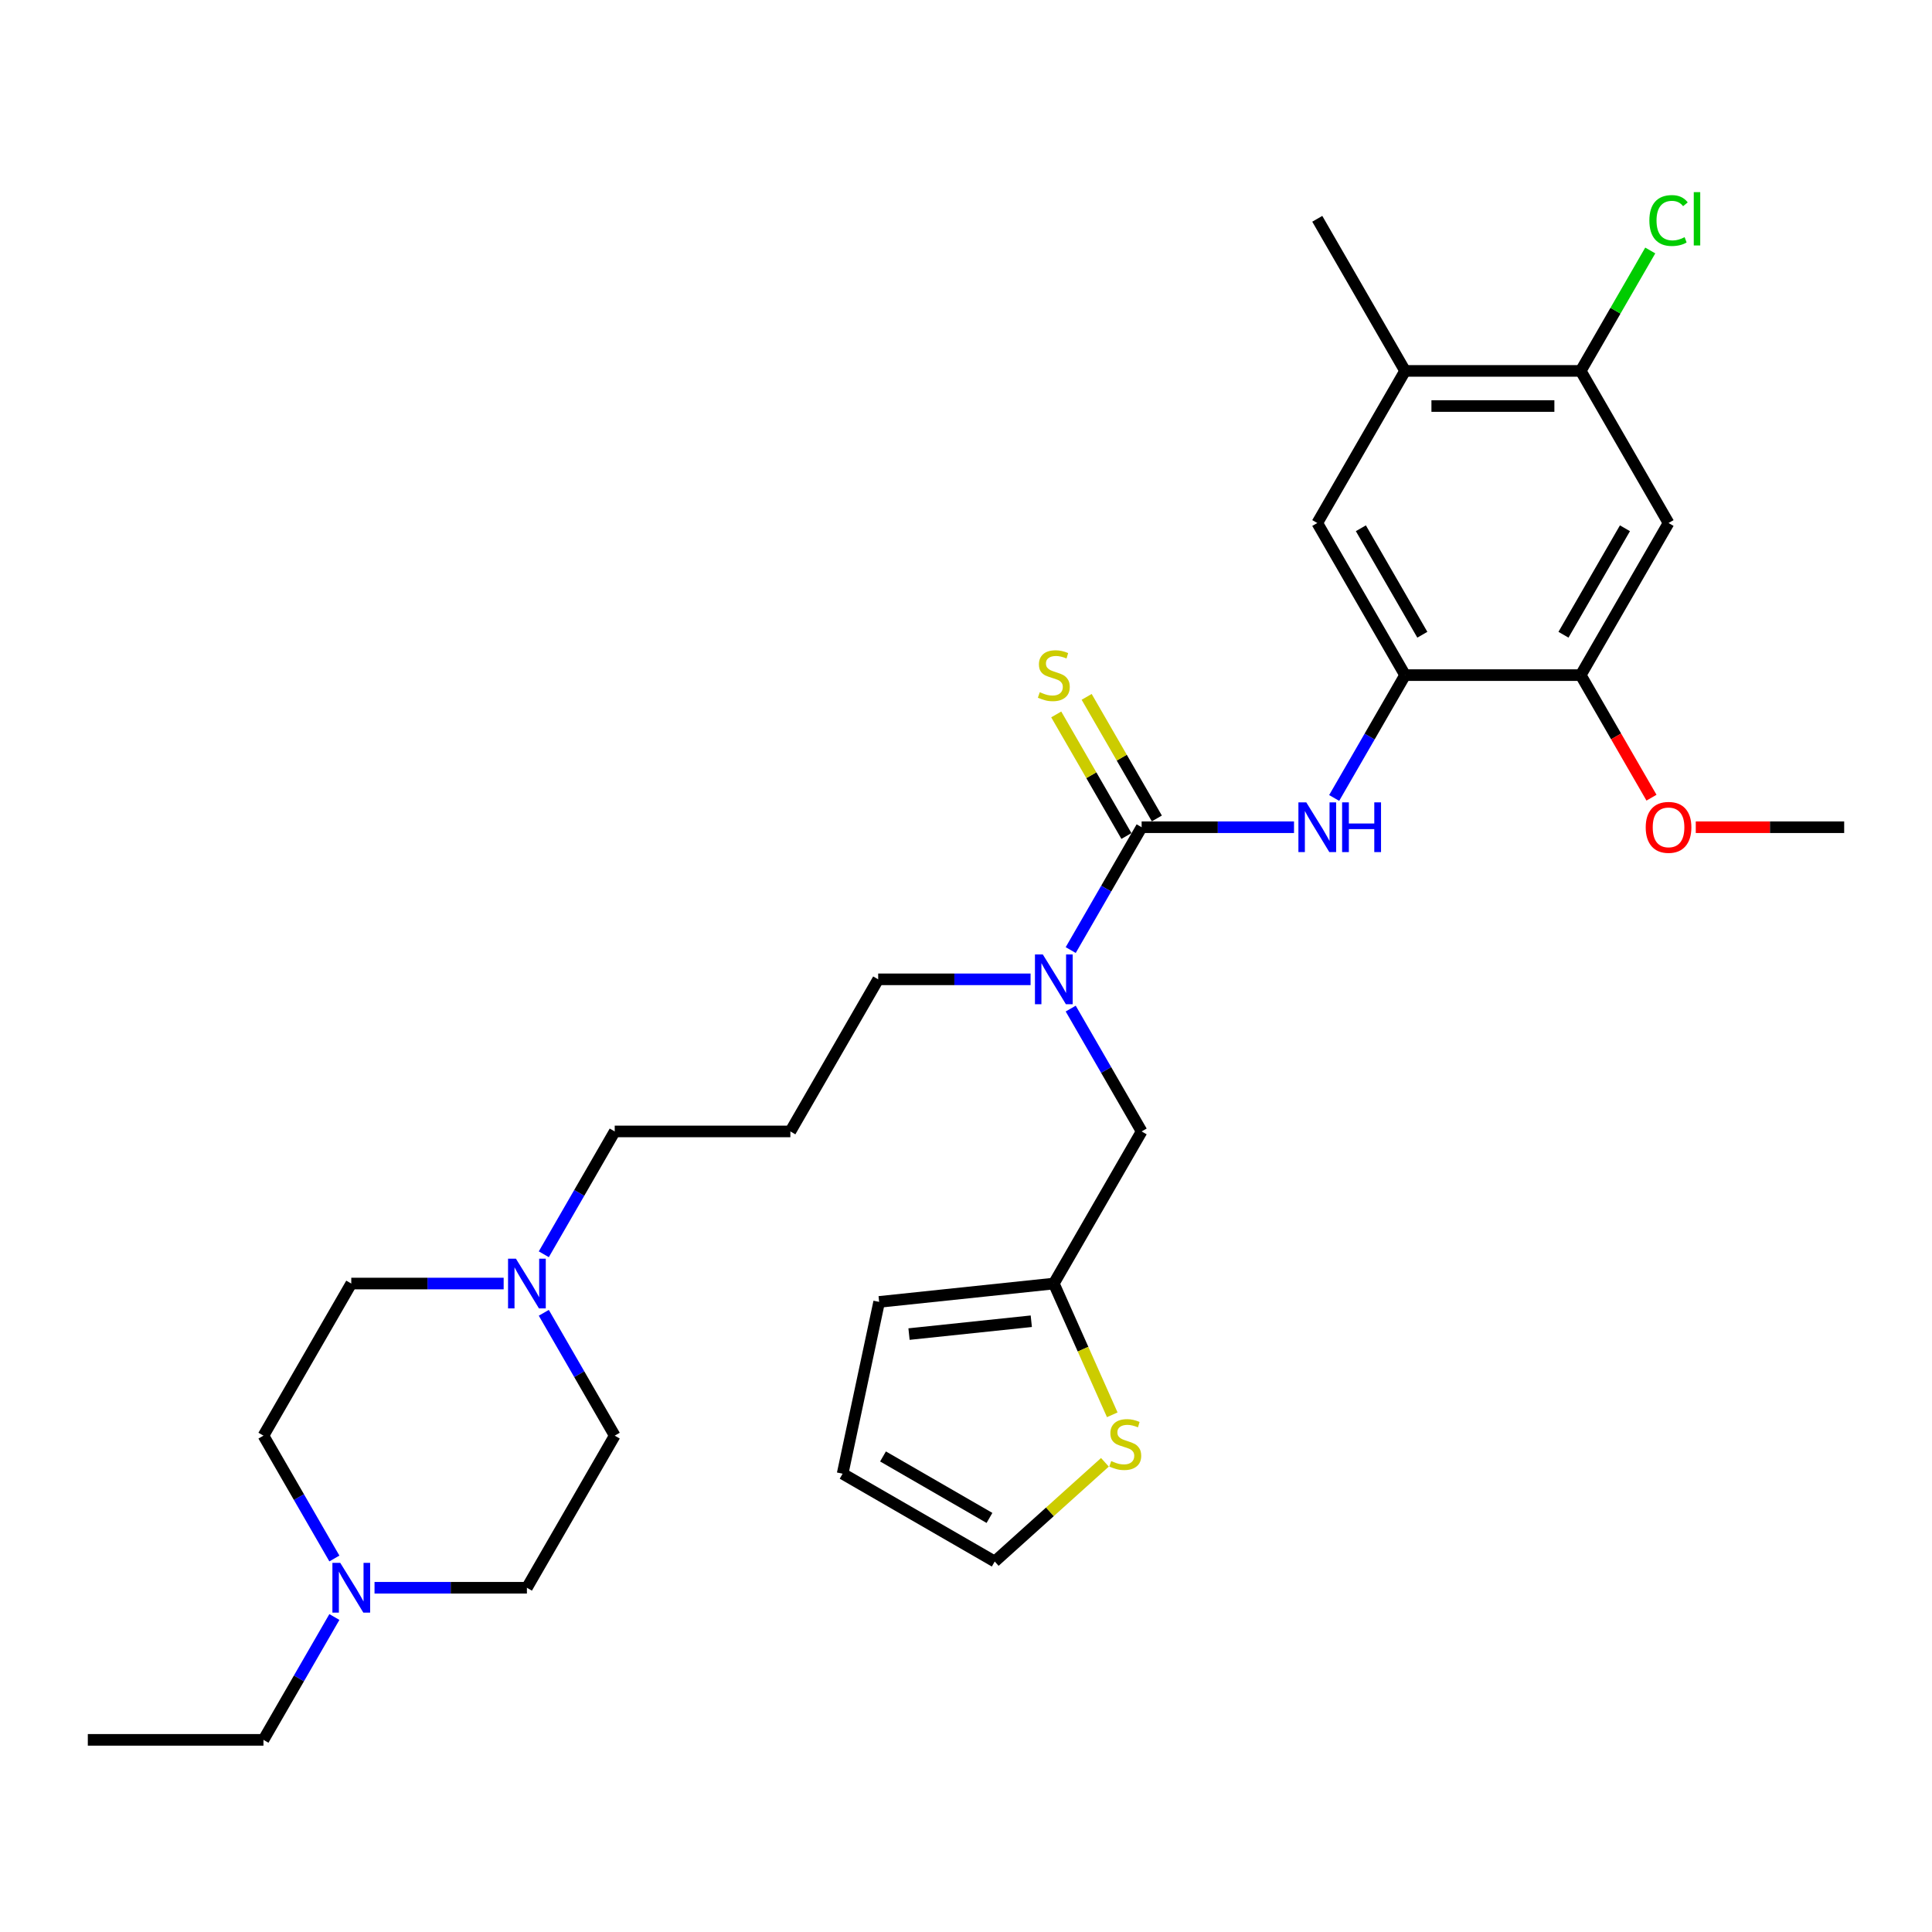 <?xml version='1.0' encoding='iso-8859-1'?>
<svg version='1.1' baseProfile='full'
              xmlns='http://www.w3.org/2000/svg'
                      xmlns:rdkit='http://www.rdkit.org/xml'
                      xmlns:xlink='http://www.w3.org/1999/xlink'
                  xml:space='preserve'
width='1000px' height='1000px' viewBox='0 0 1000 1000'>
<!-- END OF HEADER -->
<rect style='opacity:1.0;fill:#FFFFFF;stroke:none' width='1000' height='1000' x='0' y='0'> </rect>
<path class='bond-0' d='M 590.909,428.17 L 630.345,428.17' style='fill:none;fill-rule:evenodd;stroke:#000000;stroke-width:6px;stroke-linecap:butt;stroke-linejoin:miter;stroke-opacity:1' />
<path class='bond-0' d='M 630.345,428.17 L 669.782,428.17' style='fill:none;fill-rule:evenodd;stroke:#0000FF;stroke-width:6px;stroke-linecap:butt;stroke-linejoin:miter;stroke-opacity:1' />
<path class='bond-2' d='M 590.909,428.17 L 572.554,459.962' style='fill:none;fill-rule:evenodd;stroke:#000000;stroke-width:6px;stroke-linecap:butt;stroke-linejoin:miter;stroke-opacity:1' />
<path class='bond-2' d='M 572.554,459.962 L 554.199,491.755' style='fill:none;fill-rule:evenodd;stroke:#0000FF;stroke-width:6px;stroke-linecap:butt;stroke-linejoin:miter;stroke-opacity:1' />
<path class='bond-12' d='M 598.782,423.625 L 580.616,392.16' style='fill:none;fill-rule:evenodd;stroke:#000000;stroke-width:6px;stroke-linecap:butt;stroke-linejoin:miter;stroke-opacity:1' />
<path class='bond-12' d='M 580.616,392.16 L 562.45,360.695' style='fill:none;fill-rule:evenodd;stroke:#CCCC00;stroke-width:6px;stroke-linecap:butt;stroke-linejoin:miter;stroke-opacity:1' />
<path class='bond-12' d='M 583.036,432.716 L 564.87,401.251' style='fill:none;fill-rule:evenodd;stroke:#000000;stroke-width:6px;stroke-linecap:butt;stroke-linejoin:miter;stroke-opacity:1' />
<path class='bond-12' d='M 564.87,401.251 L 546.704,369.786' style='fill:none;fill-rule:evenodd;stroke:#CCCC00;stroke-width:6px;stroke-linecap:butt;stroke-linejoin:miter;stroke-opacity:1' />
<path class='bond-1' d='M 690.562,413.025 L 708.918,381.233' style='fill:none;fill-rule:evenodd;stroke:#0000FF;stroke-width:6px;stroke-linecap:butt;stroke-linejoin:miter;stroke-opacity:1' />
<path class='bond-1' d='M 708.918,381.233 L 727.273,349.441' style='fill:none;fill-rule:evenodd;stroke:#000000;stroke-width:6px;stroke-linecap:butt;stroke-linejoin:miter;stroke-opacity:1' />
<path class='bond-4' d='M 727.273,349.441 L 818.182,349.441' style='fill:none;fill-rule:evenodd;stroke:#000000;stroke-width:6px;stroke-linecap:butt;stroke-linejoin:miter;stroke-opacity:1' />
<path class='bond-6' d='M 727.273,349.441 L 681.818,270.711' style='fill:none;fill-rule:evenodd;stroke:#000000;stroke-width:6px;stroke-linecap:butt;stroke-linejoin:miter;stroke-opacity:1' />
<path class='bond-6' d='M 736.2,328.54 L 704.382,273.43' style='fill:none;fill-rule:evenodd;stroke:#000000;stroke-width:6px;stroke-linecap:butt;stroke-linejoin:miter;stroke-opacity:1' />
<path class='bond-13' d='M 554.199,522.045 L 572.554,553.838' style='fill:none;fill-rule:evenodd;stroke:#0000FF;stroke-width:6px;stroke-linecap:butt;stroke-linejoin:miter;stroke-opacity:1' />
<path class='bond-13' d='M 572.554,553.838 L 590.909,585.63' style='fill:none;fill-rule:evenodd;stroke:#000000;stroke-width:6px;stroke-linecap:butt;stroke-linejoin:miter;stroke-opacity:1' />
<path class='bond-25' d='M 533.418,506.9 L 493.982,506.9' style='fill:none;fill-rule:evenodd;stroke:#0000FF;stroke-width:6px;stroke-linecap:butt;stroke-linejoin:miter;stroke-opacity:1' />
<path class='bond-25' d='M 493.982,506.9 L 454.545,506.9' style='fill:none;fill-rule:evenodd;stroke:#000000;stroke-width:6px;stroke-linecap:butt;stroke-linejoin:miter;stroke-opacity:1' />
<path class='bond-3' d='M 863.636,270.711 L 818.182,349.441' style='fill:none;fill-rule:evenodd;stroke:#000000;stroke-width:6px;stroke-linecap:butt;stroke-linejoin:miter;stroke-opacity:1' />
<path class='bond-3' d='M 841.072,273.43 L 809.254,328.54' style='fill:none;fill-rule:evenodd;stroke:#000000;stroke-width:6px;stroke-linecap:butt;stroke-linejoin:miter;stroke-opacity:1' />
<path class='bond-31' d='M 863.636,270.711 L 818.182,191.982' style='fill:none;fill-rule:evenodd;stroke:#000000;stroke-width:6px;stroke-linecap:butt;stroke-linejoin:miter;stroke-opacity:1' />
<path class='bond-23' d='M 818.182,349.441 L 836.495,381.16' style='fill:none;fill-rule:evenodd;stroke:#000000;stroke-width:6px;stroke-linecap:butt;stroke-linejoin:miter;stroke-opacity:1' />
<path class='bond-23' d='M 836.495,381.16 L 854.808,412.88' style='fill:none;fill-rule:evenodd;stroke:#FF0000;stroke-width:6px;stroke-linecap:butt;stroke-linejoin:miter;stroke-opacity:1' />
<path class='bond-5' d='M 818.182,191.982 L 727.273,191.982' style='fill:none;fill-rule:evenodd;stroke:#000000;stroke-width:6px;stroke-linecap:butt;stroke-linejoin:miter;stroke-opacity:1' />
<path class='bond-5' d='M 804.545,210.163 L 740.909,210.163' style='fill:none;fill-rule:evenodd;stroke:#000000;stroke-width:6px;stroke-linecap:butt;stroke-linejoin:miter;stroke-opacity:1' />
<path class='bond-22' d='M 818.182,191.982 L 836.175,160.817' style='fill:none;fill-rule:evenodd;stroke:#000000;stroke-width:6px;stroke-linecap:butt;stroke-linejoin:miter;stroke-opacity:1' />
<path class='bond-22' d='M 836.175,160.817 L 854.168,129.652' style='fill:none;fill-rule:evenodd;stroke:#00CC00;stroke-width:6px;stroke-linecap:butt;stroke-linejoin:miter;stroke-opacity:1' />
<path class='bond-10' d='M 681.818,270.711 L 727.273,191.982' style='fill:none;fill-rule:evenodd;stroke:#000000;stroke-width:6px;stroke-linecap:butt;stroke-linejoin:miter;stroke-opacity:1' />
<path class='bond-7' d='M 545.455,664.359 L 590.909,585.63' style='fill:none;fill-rule:evenodd;stroke:#000000;stroke-width:6px;stroke-linecap:butt;stroke-linejoin:miter;stroke-opacity:1' />
<path class='bond-11' d='M 545.455,664.359 L 560.579,698.329' style='fill:none;fill-rule:evenodd;stroke:#000000;stroke-width:6px;stroke-linecap:butt;stroke-linejoin:miter;stroke-opacity:1' />
<path class='bond-11' d='M 560.579,698.329 L 575.704,732.3' style='fill:none;fill-rule:evenodd;stroke:#CCCC00;stroke-width:6px;stroke-linecap:butt;stroke-linejoin:miter;stroke-opacity:1' />
<path class='bond-15' d='M 545.455,664.359 L 455.043,673.862' style='fill:none;fill-rule:evenodd;stroke:#000000;stroke-width:6px;stroke-linecap:butt;stroke-linejoin:miter;stroke-opacity:1' />
<path class='bond-15' d='M 533.793,683.867 L 470.506,690.519' style='fill:none;fill-rule:evenodd;stroke:#000000;stroke-width:6px;stroke-linecap:butt;stroke-linejoin:miter;stroke-opacity:1' />
<path class='bond-8' d='M 281.472,649.214 L 299.827,617.422' style='fill:none;fill-rule:evenodd;stroke:#0000FF;stroke-width:6px;stroke-linecap:butt;stroke-linejoin:miter;stroke-opacity:1' />
<path class='bond-8' d='M 299.827,617.422 L 318.182,585.63' style='fill:none;fill-rule:evenodd;stroke:#000000;stroke-width:6px;stroke-linecap:butt;stroke-linejoin:miter;stroke-opacity:1' />
<path class='bond-18' d='M 281.472,679.505 L 299.827,711.297' style='fill:none;fill-rule:evenodd;stroke:#0000FF;stroke-width:6px;stroke-linecap:butt;stroke-linejoin:miter;stroke-opacity:1' />
<path class='bond-18' d='M 299.827,711.297 L 318.182,743.089' style='fill:none;fill-rule:evenodd;stroke:#000000;stroke-width:6px;stroke-linecap:butt;stroke-linejoin:miter;stroke-opacity:1' />
<path class='bond-20' d='M 260.691,664.359 L 221.255,664.359' style='fill:none;fill-rule:evenodd;stroke:#0000FF;stroke-width:6px;stroke-linecap:butt;stroke-linejoin:miter;stroke-opacity:1' />
<path class='bond-20' d='M 221.255,664.359 L 181.818,664.359' style='fill:none;fill-rule:evenodd;stroke:#000000;stroke-width:6px;stroke-linecap:butt;stroke-linejoin:miter;stroke-opacity:1' />
<path class='bond-9' d='M 173.074,806.673 L 154.719,774.881' style='fill:none;fill-rule:evenodd;stroke:#0000FF;stroke-width:6px;stroke-linecap:butt;stroke-linejoin:miter;stroke-opacity:1' />
<path class='bond-9' d='M 154.719,774.881 L 136.364,743.089' style='fill:none;fill-rule:evenodd;stroke:#000000;stroke-width:6px;stroke-linecap:butt;stroke-linejoin:miter;stroke-opacity:1' />
<path class='bond-26' d='M 173.074,836.964 L 154.719,868.756' style='fill:none;fill-rule:evenodd;stroke:#0000FF;stroke-width:6px;stroke-linecap:butt;stroke-linejoin:miter;stroke-opacity:1' />
<path class='bond-26' d='M 154.719,868.756 L 136.364,900.548' style='fill:none;fill-rule:evenodd;stroke:#000000;stroke-width:6px;stroke-linecap:butt;stroke-linejoin:miter;stroke-opacity:1' />
<path class='bond-32' d='M 193.855,821.818 L 233.291,821.818' style='fill:none;fill-rule:evenodd;stroke:#0000FF;stroke-width:6px;stroke-linecap:butt;stroke-linejoin:miter;stroke-opacity:1' />
<path class='bond-32' d='M 233.291,821.818 L 272.727,821.818' style='fill:none;fill-rule:evenodd;stroke:#000000;stroke-width:6px;stroke-linecap:butt;stroke-linejoin:miter;stroke-opacity:1' />
<path class='bond-27' d='M 727.273,191.982 L 681.818,113.252' style='fill:none;fill-rule:evenodd;stroke:#000000;stroke-width:6px;stroke-linecap:butt;stroke-linejoin:miter;stroke-opacity:1' />
<path class='bond-14' d='M 571.903,756.888 L 543.388,782.563' style='fill:none;fill-rule:evenodd;stroke:#CCCC00;stroke-width:6px;stroke-linecap:butt;stroke-linejoin:miter;stroke-opacity:1' />
<path class='bond-14' d='M 543.388,782.563 L 514.872,808.239' style='fill:none;fill-rule:evenodd;stroke:#000000;stroke-width:6px;stroke-linecap:butt;stroke-linejoin:miter;stroke-opacity:1' />
<path class='bond-30' d='M 514.872,808.239 L 436.142,762.784' style='fill:none;fill-rule:evenodd;stroke:#000000;stroke-width:6px;stroke-linecap:butt;stroke-linejoin:miter;stroke-opacity:1' />
<path class='bond-30' d='M 512.153,785.675 L 457.043,753.857' style='fill:none;fill-rule:evenodd;stroke:#000000;stroke-width:6px;stroke-linecap:butt;stroke-linejoin:miter;stroke-opacity:1' />
<path class='bond-16' d='M 455.043,673.862 L 436.142,762.784' style='fill:none;fill-rule:evenodd;stroke:#000000;stroke-width:6px;stroke-linecap:butt;stroke-linejoin:miter;stroke-opacity:1' />
<path class='bond-17' d='M 272.727,821.818 L 318.182,743.089' style='fill:none;fill-rule:evenodd;stroke:#000000;stroke-width:6px;stroke-linecap:butt;stroke-linejoin:miter;stroke-opacity:1' />
<path class='bond-19' d='M 136.364,743.089 L 181.818,664.359' style='fill:none;fill-rule:evenodd;stroke:#000000;stroke-width:6px;stroke-linecap:butt;stroke-linejoin:miter;stroke-opacity:1' />
<path class='bond-21' d='M 409.091,585.63 L 454.545,506.9' style='fill:none;fill-rule:evenodd;stroke:#000000;stroke-width:6px;stroke-linecap:butt;stroke-linejoin:miter;stroke-opacity:1' />
<path class='bond-24' d='M 409.091,585.63 L 318.182,585.63' style='fill:none;fill-rule:evenodd;stroke:#000000;stroke-width:6px;stroke-linecap:butt;stroke-linejoin:miter;stroke-opacity:1' />
<path class='bond-28' d='M 877.727,428.17 L 916.136,428.17' style='fill:none;fill-rule:evenodd;stroke:#FF0000;stroke-width:6px;stroke-linecap:butt;stroke-linejoin:miter;stroke-opacity:1' />
<path class='bond-28' d='M 916.136,428.17 L 954.545,428.17' style='fill:none;fill-rule:evenodd;stroke:#000000;stroke-width:6px;stroke-linecap:butt;stroke-linejoin:miter;stroke-opacity:1' />
<path class='bond-29' d='M 136.364,900.548 L 45.455,900.548' style='fill:none;fill-rule:evenodd;stroke:#000000;stroke-width:6px;stroke-linecap:butt;stroke-linejoin:miter;stroke-opacity:1' />
<path  class='atom-1' d='M 676.127 415.298
L 684.564 428.934
Q 685.4 430.28, 686.745 432.716
Q 688.091 435.152, 688.164 435.298
L 688.164 415.298
L 691.582 415.298
L 691.582 441.043
L 688.055 441.043
L 679 426.134
Q 677.945 424.389, 676.818 422.389
Q 675.727 420.389, 675.4 419.77
L 675.4 441.043
L 672.055 441.043
L 672.055 415.298
L 676.127 415.298
' fill='#0000FF'/>
<path  class='atom-1' d='M 694.673 415.298
L 698.164 415.298
L 698.164 426.243
L 711.327 426.243
L 711.327 415.298
L 714.818 415.298
L 714.818 441.043
L 711.327 441.043
L 711.327 429.152
L 698.164 429.152
L 698.164 441.043
L 694.673 441.043
L 694.673 415.298
' fill='#0000FF'/>
<path  class='atom-3' d='M 539.764 494.027
L 548.2 507.664
Q 549.036 509.009, 550.382 511.445
Q 551.727 513.882, 551.8 514.027
L 551.8 494.027
L 555.218 494.027
L 555.218 519.773
L 551.691 519.773
L 542.636 504.864
Q 541.582 503.118, 540.455 501.118
Q 539.364 499.118, 539.036 498.5
L 539.036 519.773
L 535.691 519.773
L 535.691 494.027
L 539.764 494.027
' fill='#0000FF'/>
<path  class='atom-9' d='M 267.036 651.486
L 275.473 665.123
Q 276.309 666.468, 277.655 668.905
Q 279 671.341, 279.073 671.486
L 279.073 651.486
L 282.491 651.486
L 282.491 677.232
L 278.964 677.232
L 269.909 662.323
Q 268.855 660.577, 267.727 658.577
Q 266.636 656.577, 266.309 655.959
L 266.309 677.232
L 262.964 677.232
L 262.964 651.486
L 267.036 651.486
' fill='#0000FF'/>
<path  class='atom-10' d='M 176.127 808.946
L 184.564 822.582
Q 185.4 823.927, 186.745 826.364
Q 188.091 828.8, 188.164 828.946
L 188.164 808.946
L 191.582 808.946
L 191.582 834.691
L 188.055 834.691
L 179 819.782
Q 177.945 818.037, 176.818 816.037
Q 175.727 814.037, 175.4 813.418
L 175.4 834.691
L 172.055 834.691
L 172.055 808.946
L 176.127 808.946
' fill='#0000FF'/>
<path  class='atom-12' d='M 575.158 756.245
Q 575.449 756.354, 576.649 756.863
Q 577.849 757.372, 579.158 757.7
Q 580.503 757.991, 581.812 757.991
Q 584.249 757.991, 585.667 756.827
Q 587.085 755.627, 587.085 753.554
Q 587.085 752.136, 586.358 751.263
Q 585.667 750.391, 584.576 749.918
Q 583.485 749.445, 581.667 748.9
Q 579.376 748.209, 577.994 747.554
Q 576.649 746.9, 575.667 745.518
Q 574.722 744.136, 574.722 741.809
Q 574.722 738.572, 576.903 736.572
Q 579.122 734.572, 583.485 734.572
Q 586.467 734.572, 589.849 735.991
L 589.012 738.791
Q 585.922 737.518, 583.594 737.518
Q 581.085 737.518, 579.703 738.572
Q 578.322 739.591, 578.358 741.372
Q 578.358 742.754, 579.049 743.591
Q 579.776 744.427, 580.794 744.9
Q 581.849 745.372, 583.594 745.918
Q 585.922 746.645, 587.303 747.372
Q 588.685 748.1, 589.667 749.591
Q 590.685 751.045, 590.685 753.554
Q 590.685 757.118, 588.285 759.045
Q 585.922 760.936, 581.958 760.936
Q 579.667 760.936, 577.922 760.427
Q 576.212 759.954, 574.176 759.118
L 575.158 756.245
' fill='#CCCC00'/>
<path  class='atom-13' d='M 538.182 358.277
Q 538.473 358.386, 539.673 358.895
Q 540.873 359.404, 542.182 359.732
Q 543.527 360.023, 544.836 360.023
Q 547.273 360.023, 548.691 358.859
Q 550.109 357.659, 550.109 355.586
Q 550.109 354.168, 549.382 353.295
Q 548.691 352.423, 547.6 351.95
Q 546.509 351.477, 544.691 350.932
Q 542.4 350.241, 541.018 349.586
Q 539.673 348.932, 538.691 347.55
Q 537.745 346.168, 537.745 343.841
Q 537.745 340.604, 539.927 338.604
Q 542.145 336.604, 546.509 336.604
Q 549.491 336.604, 552.873 338.023
L 552.036 340.823
Q 548.945 339.55, 546.618 339.55
Q 544.109 339.55, 542.727 340.604
Q 541.345 341.623, 541.382 343.404
Q 541.382 344.786, 542.073 345.623
Q 542.8 346.459, 543.818 346.932
Q 544.873 347.404, 546.618 347.95
Q 548.945 348.677, 550.327 349.404
Q 551.709 350.132, 552.691 351.623
Q 553.709 353.077, 553.709 355.586
Q 553.709 359.15, 551.309 361.077
Q 548.945 362.968, 544.982 362.968
Q 542.691 362.968, 540.945 362.459
Q 539.236 361.986, 537.2 361.15
L 538.182 358.277
' fill='#CCCC00'/>
<path  class='atom-23' d='M 853.709 114.143
Q 853.709 107.743, 856.691 104.398
Q 859.709 101.016, 865.418 101.016
Q 870.727 101.016, 873.564 104.761
L 871.164 106.725
Q 869.091 103.998, 865.418 103.998
Q 861.527 103.998, 859.455 106.616
Q 857.418 109.198, 857.418 114.143
Q 857.418 119.234, 859.527 121.852
Q 861.673 124.47, 865.818 124.47
Q 868.655 124.47, 871.964 122.761
L 872.982 125.488
Q 871.636 126.361, 869.6 126.87
Q 867.564 127.379, 865.309 127.379
Q 859.709 127.379, 856.691 123.961
Q 853.709 120.543, 853.709 114.143
' fill='#00CC00'/>
<path  class='atom-23' d='M 876.691 99.452
L 880.036 99.452
L 880.036 127.052
L 876.691 127.052
L 876.691 99.452
' fill='#00CC00'/>
<path  class='atom-24' d='M 851.818 428.243
Q 851.818 422.061, 854.873 418.607
Q 857.927 415.152, 863.636 415.152
Q 869.345 415.152, 872.4 418.607
Q 875.455 422.061, 875.455 428.243
Q 875.455 434.498, 872.364 438.061
Q 869.273 441.589, 863.636 441.589
Q 857.964 441.589, 854.873 438.061
Q 851.818 434.534, 851.818 428.243
M 863.636 438.68
Q 867.564 438.68, 869.673 436.061
Q 871.818 433.407, 871.818 428.243
Q 871.818 423.189, 869.673 420.643
Q 867.564 418.061, 863.636 418.061
Q 859.709 418.061, 857.564 420.607
Q 855.455 423.152, 855.455 428.243
Q 855.455 433.443, 857.564 436.061
Q 859.709 438.68, 863.636 438.68
' fill='#FF0000'/>
</svg>
